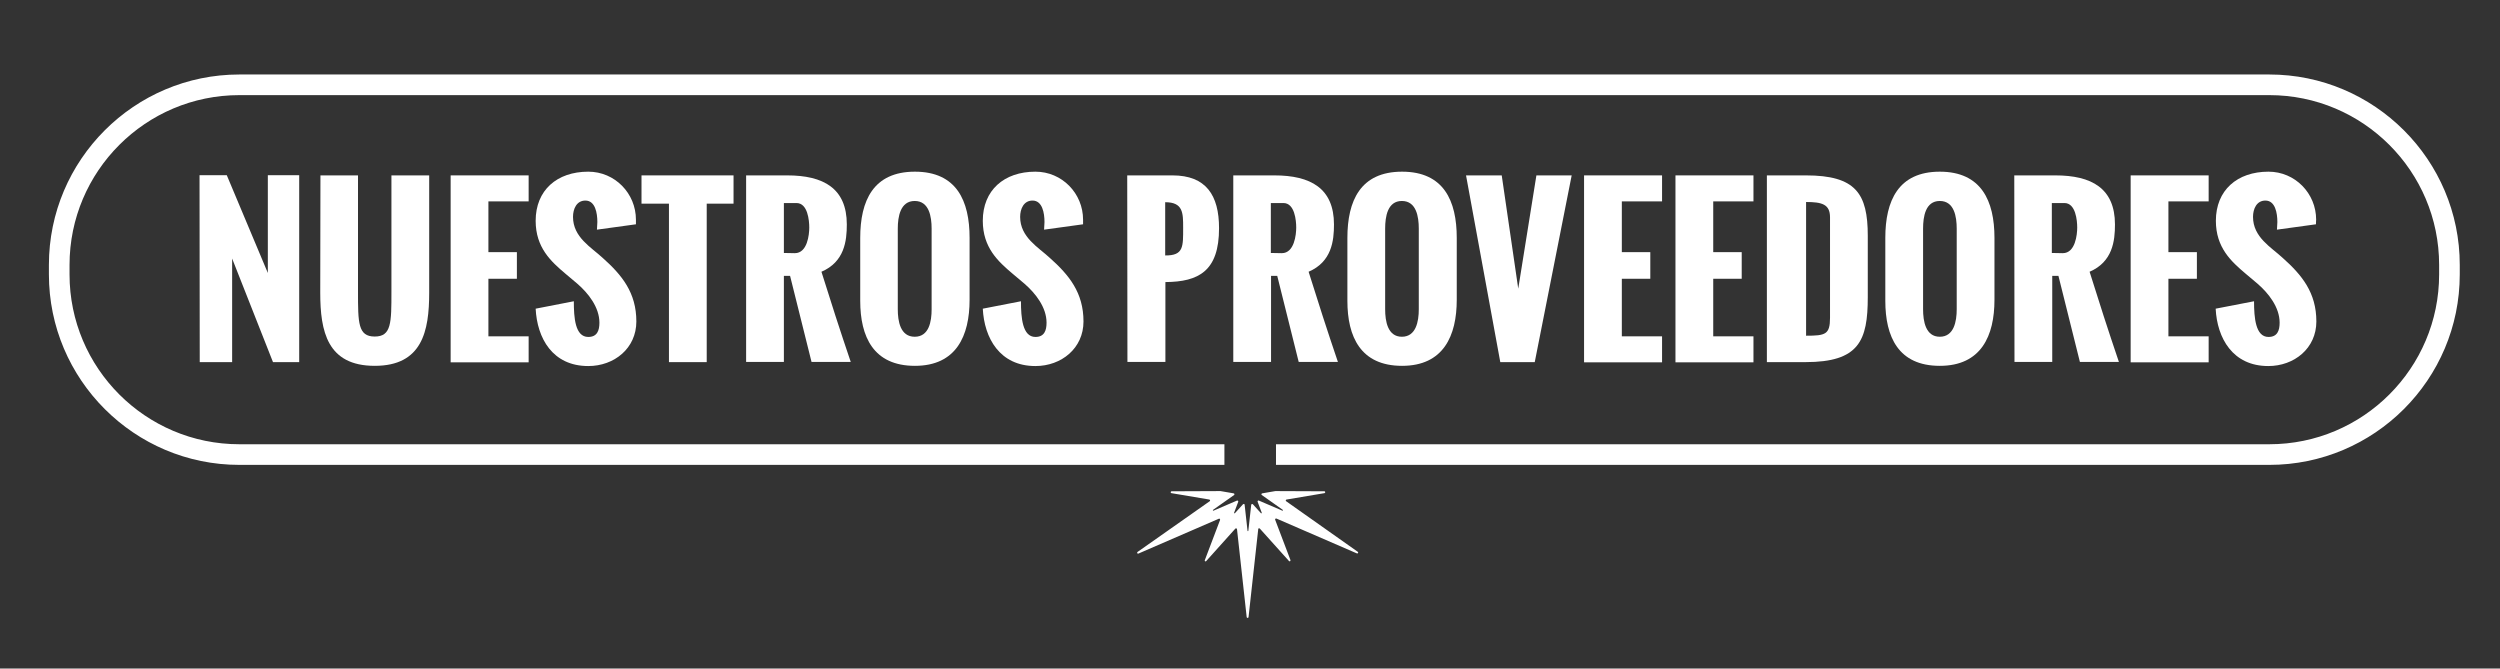 <svg enable-background="new 0 0 1211.6 324" viewBox="0 0 1211.6 324" xmlns="http://www.w3.org/2000/svg"><rect x="0" y="0" width="1211.6" height="324" fill="#333333" stroke="none"/><g fill="#fff"><path d="m623.3 242.9c-.3-.2-.2-.7.2-.8l18.4-3.1c.5-.1.5-.9-.1-.9l-23.6-.1s0 0-.1 0l-6.4 1.1c-.4.1-.5.6-.2.8l10.2 7.2c.2.1 0 .5-.2.4l-11.4-4.9c-.4-.2-.7.2-.6.6l2 5.3c.1.2-.2.4-.4.2l-3.9-4.3c-.3-.3-.7-.1-.8.2l-1.4 12.6c0 .3-.4.3-.4 0l-1.4-12.6c0-.4-.5-.5-.8-.2l-3.9 4.3c-.2.2-.5 0-.4-.2l2-5.3c.1-.4-.2-.7-.6-.6l-11.4 4.9c-.2.1-.4-.2-.2-.4l10.2-7.2c.3-.2.2-.7-.2-.8l-6.4-1.1s0 0-.1 0l-23.6.1c-.5 0-.6.8-.1.9l18.4 3.1c.4.1.5.6.2.8l-35 24.6c-.4.3-.1 1 .4.8l39-16.9c.4-.2.7.2.6.6l-7.4 19.5c-.2.5.4.8.7.4l14.1-15.7c.3-.3.7-.1.8.2l4.7 42.7c.1.5.8.5.9 0l4.7-42.7c0-.4.5-.5.8-.2l14.1 15.7c.3.4.9 0 .7-.5l-7.4-19.5c-.1-.4.2-.7.6-.6l39 16.9c.5.2.9-.5.4-.8z"/><path d="m1099.8 225.3h-481.4v-10h481.4c45.4 0 82.3-36.9 82.3-82.3v-4.6c0-45.4-36.9-82.3-82.3-82.3h-983.8c-45.4 0-82.3 36.9-82.3 82.3v4.6c0 45.4 36.9 82.3 82.3 82.3h477.4v10h-477.4c-50.9 0-92.3-41.4-92.3-92.3v-4.6c0-50.9 41.4-92.3 92.3-92.3h983.8c50.9 0 92.3 41.4 92.3 92.3v4.6c0 50.9-41.4 92.3-92.3 92.3z"/><path d="m96.7 84.9h13.2l19.9 47.4v-47.4h15.2v90.6h-12.7l-19.8-50.2v50.2h-15.7z"/><path d="m155.3 85h18.2v56.3c0 15.2 0 21.8 8.1 21.8s8.1-6.6 8.1-21.8v-56.3h18.3v56.9c0 18.6-3.4 35.4-26.4 35.4s-26.4-16.7-26.4-35.4z"/><path d="m218.4 85h37.8v12.6h-19.5v24.6h13.8v12.9h-13.8v27.9h19.5v12.6h-37.8z"/><path d="m278.1 146c0 7.9.6 17.3 7 17.3 4.3 0 5.4-3.1 5.4-6.9 0-7.5-5.4-14.3-10.7-18.9l-5.7-4.8c-7.1-6-14.5-12.7-14.5-25.7 0-14.8 10.3-23.8 25.5-23.8 12.9 0 23.1 10.5 23.1 23.3v2.2l-18.9 2.6c0-1.2.2-2.3.2-3.7 0-4.3-1-10.4-5.8-10.4-4.3 0-6 4.1-6 7.9 0 9.9 8.8 14.7 14.4 19.9 9.3 8.3 16.3 16.8 16.3 30.8 0 13-10.7 21.6-23.3 21.6-17.4 0-24.8-13.6-25.5-27.8z"/><path d="m324.2 98.7h-13.3v-13.7h44.6v13.7h-13v76.8h-18.3z"/><path d="m361.6 85h19.9c17.5 0 28.9 6.2 28.9 23.8 0 7.9-1.1 18.1-12.3 22.9 4.5 14.4 9.1 28.7 14.2 43.7h-19l-10.4-41.7h-3v41.7h-18.3zm23.6 37.7c6.1 0 7-9 7-12.4s-.7-11.9-6.2-11.9h-6.1v24.2z"/><path d="m416.9 115.3c0-18 6.3-32.1 26.5-32.1s26.5 14.1 26.5 32.1v30c0 17.4-6.4 32-26.5 32s-26.5-14.1-26.5-31.5zm34.6-4.5c0-5.8-1.2-13.4-8.2-13.4s-8.2 7.7-8.2 13.4v39.1c0 5.7 1.2 13.3 8.2 13.3s8.2-7.5 8.2-13.3z"/><path d="m494.8 146c0 7.9.7 17.3 7 17.3 4.3 0 5.4-3.1 5.4-6.9 0-7.5-5.4-14.3-10.7-18.9l-5.7-4.8c-7.1-6-14.5-12.7-14.5-25.7 0-14.8 10.3-23.8 25.5-23.8 12.9 0 23.1 10.5 23.1 23.3v2.2l-18.9 2.6c0-1.2.2-2.3.2-3.7 0-4.3-1-10.4-5.8-10.4-4.3 0-6 4.1-6 7.9 0 9.9 8.8 14.7 14.4 19.9 9.3 8.3 16.3 16.8 16.3 30.8 0 13-10.7 21.6-23.3 21.6-17.3 0-24.8-13.6-25.5-27.8z"/><path d="m546.3 85h21.9c16.3 0 22.6 9.6 22.6 25.6 0 20.7-9.8 26-26 26.1v38.7h-18.4zm27.1 25.3c0-7.1 0-12.3-8.7-12.3v25.8c9 .1 8.7-4.3 8.7-13.5z"/><path d="m597.7 85h19.9c17.5 0 28.9 6.2 28.9 23.8 0 7.9-1.1 18.1-12.3 22.9 4.5 14.4 9.1 28.7 14.2 43.7h-19l-10.4-41.7h-3v41.7h-18.3zm23.5 37.7c6.1 0 7-9 7-12.4s-.7-11.9-6.2-11.9h-6.1v24.2z"/><path d="m653 115.3c0-18 6.3-32.1 26.5-32.1s26.5 14.1 26.5 32.1v30c0 17.4-6.4 32-26.5 32s-26.5-14.1-26.5-31.5zm34.6-4.5c0-5.8-1.2-13.4-8.2-13.4s-8.1 7.7-8.1 13.4v39.1c0 5.7 1.2 13.3 8.1 13.3s8.2-7.5 8.2-13.3z"/><path d="m710.5 85h17.3l8 54.9 8.8-54.9h17.1l-17.9 90.5h-16.7z"/><path d="m767.7 85h37.8v12.6h-19.5v24.6h13.8v12.9h-13.8v27.9h19.5v12.6h-37.8z"/><path d="m812 85h37.8v12.6h-19.5v24.6h13.8v12.9h-13.8v27.9h19.5v12.6h-37.8z"/><path d="m856.3 85h18.9c24.2 0 30 8.8 30 29.3v29.7c0 21.1-4.2 31.5-30.2 31.5h-18.7zm30.6 69v-48.7c0-6.3-3.9-7.4-11.6-7.4v64.8c9.4 0 11.6-.6 11.6-8.7z"/><path d="m913.7 115.3c0-18 6.3-32.1 26.4-32.1s26.5 14.1 26.5 32.1v30c0 17.4-6.4 32-26.5 32s-26.4-14.1-26.4-31.5zm34.6-4.5c0-5.8-1.2-13.4-8.2-13.4s-8.1 7.7-8.1 13.4v39.1c0 5.7 1.2 13.3 8.1 13.3s8.2-7.5 8.2-13.3z"/><path d="m976.2 85h19.9c17.5 0 28.9 6.2 28.9 23.8 0 7.9-1.1 18.1-12.3 22.9 4.5 14.4 9.1 28.7 14.2 43.7h-18.9l-10.4-41.7h-3v41.7h-18.3zm23.5 37.7c6.1 0 7-9 7-12.4s-.7-11.9-6.2-11.9h-6.1v24.2z"/><path d="m1032.6 85h37.8v12.6h-19.5v24.6h13.8v12.9h-13.8v27.9h19.5v12.6h-37.8z"/><path d="m1092.4 146c0 7.9.7 17.3 7 17.3 4.3 0 5.4-3.1 5.4-6.9 0-7.5-5.4-14.3-10.7-18.9l-5.7-4.8c-7.1-6-14.5-12.7-14.5-25.7 0-14.8 10.3-23.8 25.5-23.8 12.9 0 23.1 10.5 23.1 23.3 0 .3-.1.7-.1 2.2l-18.9 2.6c0-1.2.2-2.3.2-3.7 0-4.3-1-10.4-5.8-10.4-4.3 0-6 4.1-6 7.9 0 9.9 8.8 14.7 14.4 19.9 9.3 8.3 16.3 16.8 16.3 30.8 0 13-10.7 21.6-23.3 21.6-17.3 0-24.8-13.6-25.5-27.8z"/></g></svg>